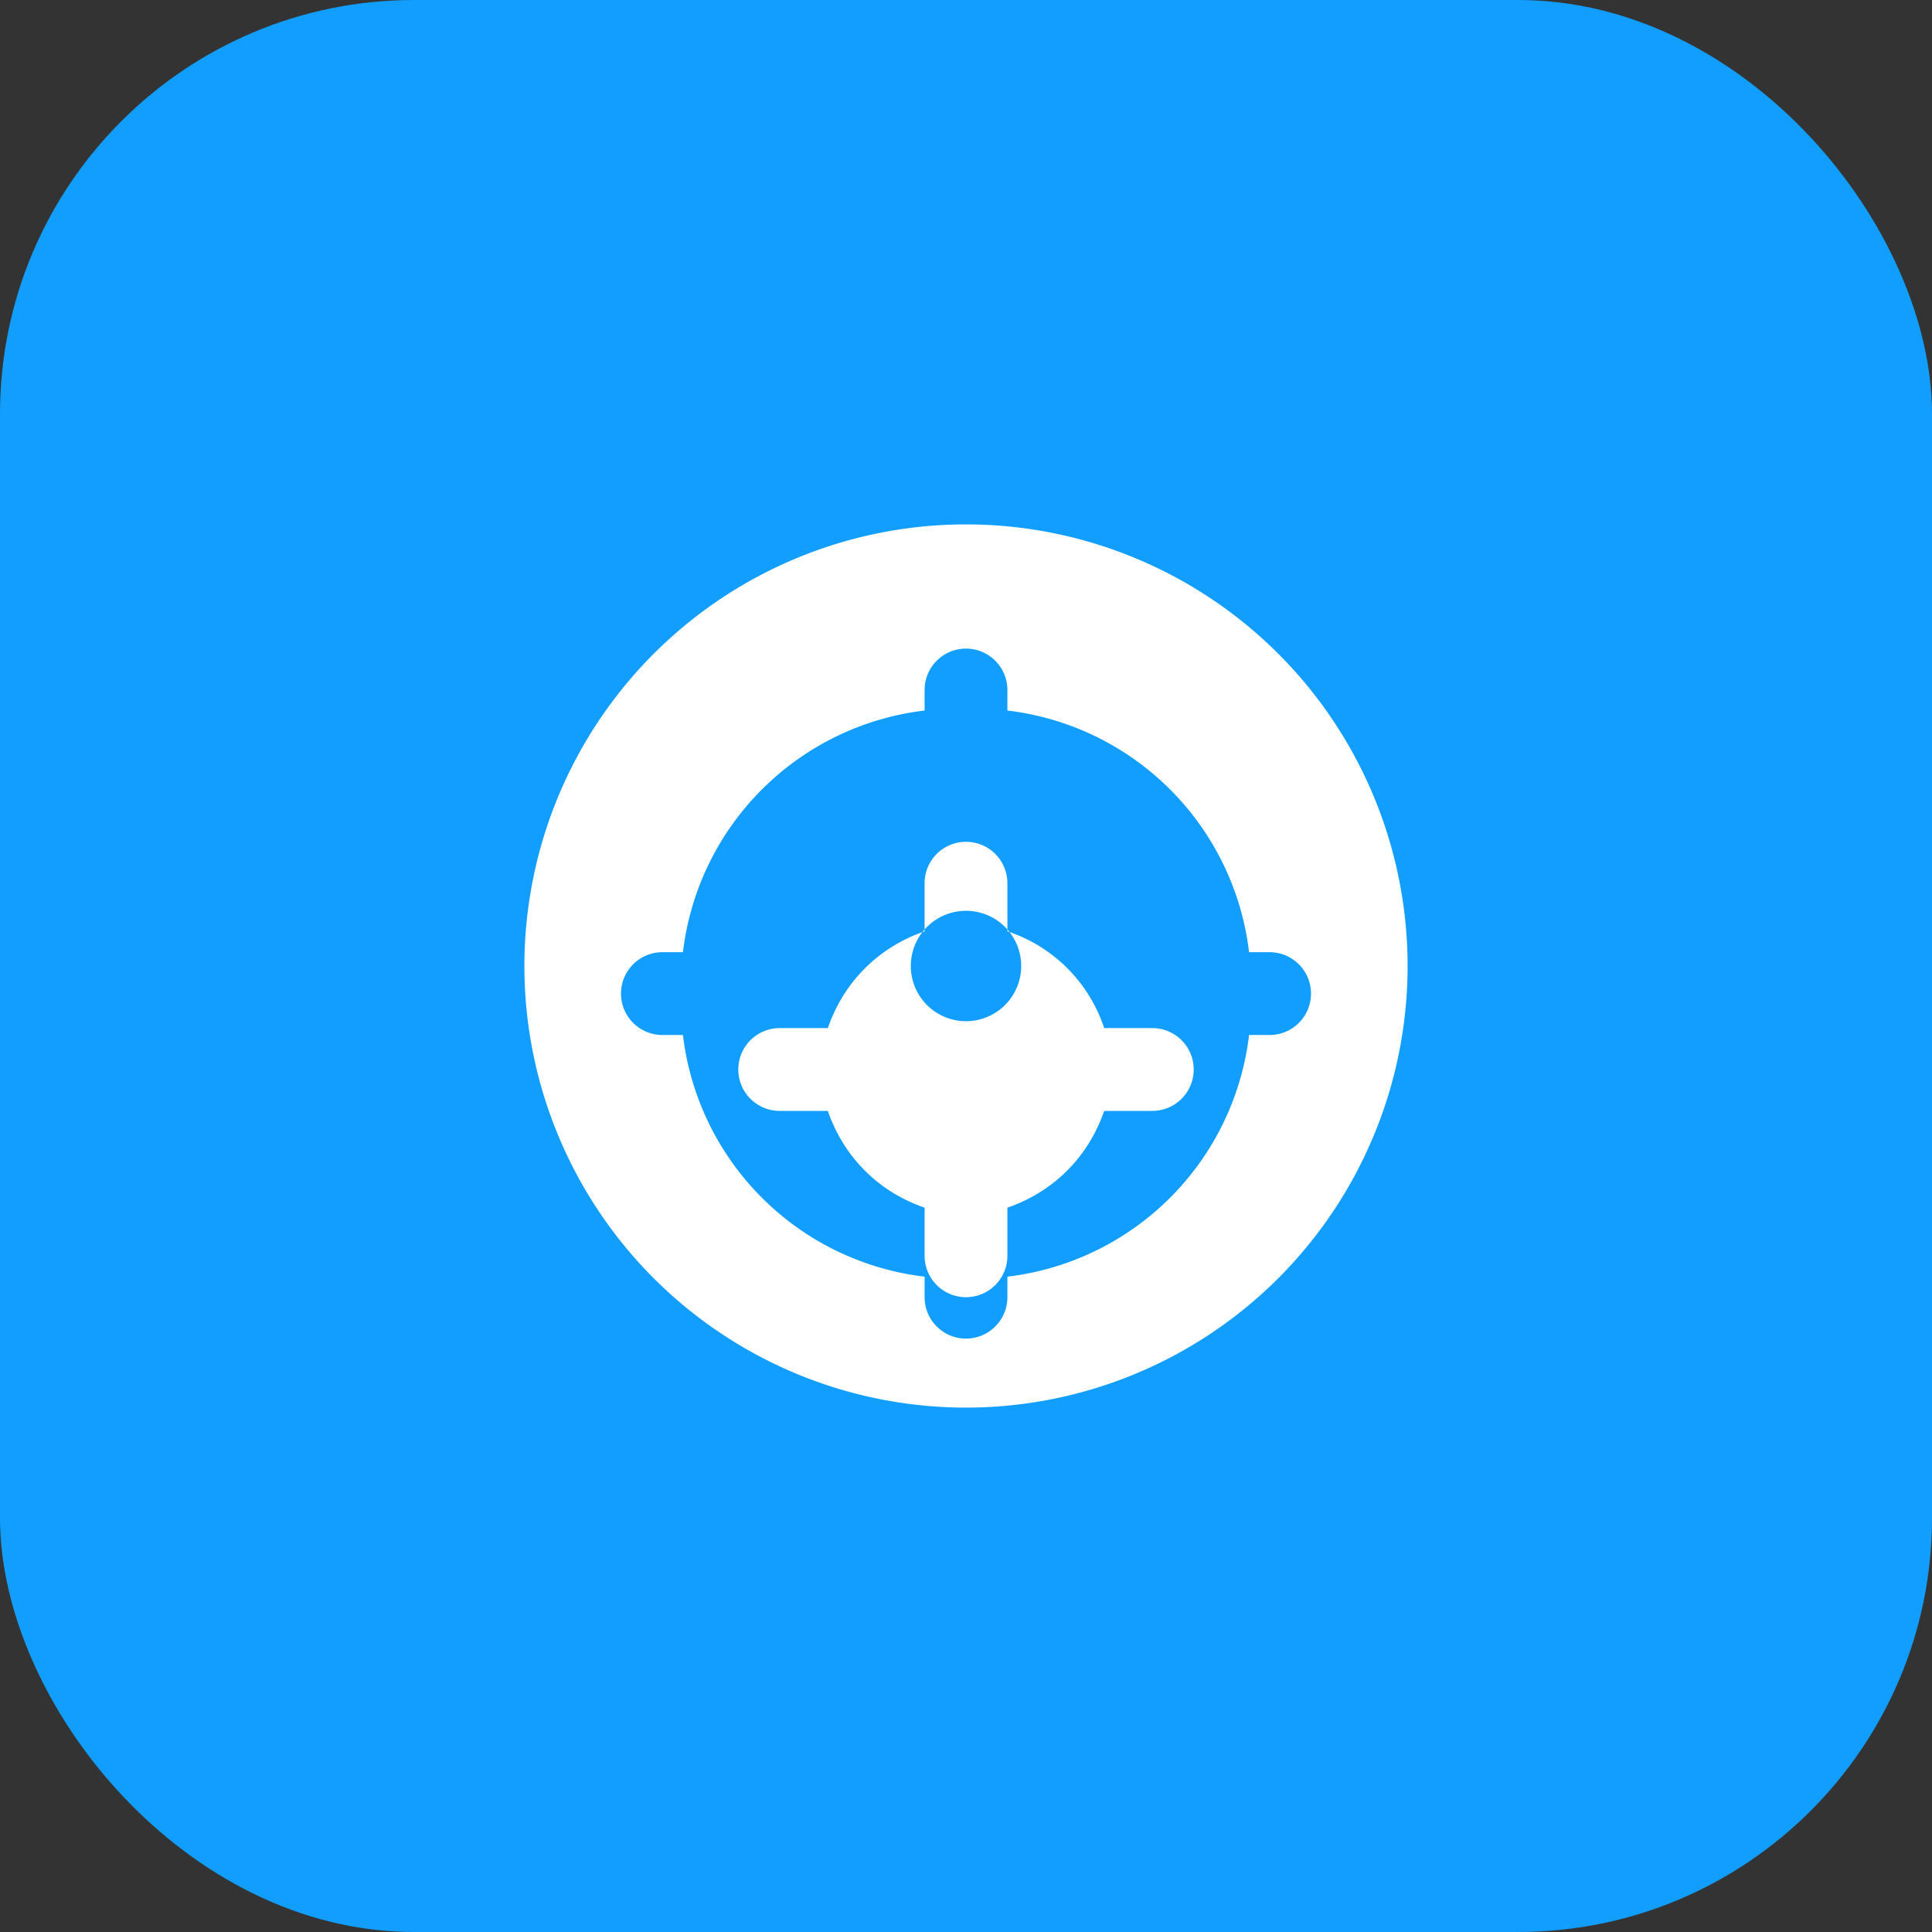 <svg width="56" height="56" viewBox="0 0 56 56" fill="none" xmlns="http://www.w3.org/2000/svg">
  <rect x="0" y="0" width="56" height="56" fill="#333333" stroke="none"/>
  <rect width="56" height="56" rx="12" fill="#119eff" />
  <g transform="translate(12, 12) scale(1.6)">
    <path fill="white" fill-rule="evenodd" clip-rule="evenodd" d="M10 18a8 8 0 1 0 0-16 8 8 0 0 0 0 16Zm.75-13a.75.75 0 0 0-1.5 0v.372a5.002 5.002 0 0 0-4.378 4.378H4.5a.75.75 0 0 0 0 1.5h.372a5.002 5.002 0 0 0 4.378 4.378v.372a.75.75 0 0 0 1.5 0v-.372a5.002 5.002 0 0 0 4.378-4.378h.372a.75.75 0 0 0 0-1.5h-.372a5.002 5.002 0 0 0-4.378-4.378V5Zm0 3.5a.75.75 0 0 0-1.5 0v.872c-.836.288-1.465.917-1.753 1.753H6.625a.75.75 0 0 0 0 1.5h.872c.288.836.917 1.465 1.753 1.753v.872a.75.75 0 0 0 1.5 0v-.872c.836-.288 1.465-.917 1.753-1.753h.872a.75.75 0 0 0 0-1.5h-.872a2.75 2.75 0 0 0-1.753-1.753V8.5ZM10 11a1 1 0 1 0 0-2 1 1 0 0 0 0 2Z"/>
  </g>
</svg>
